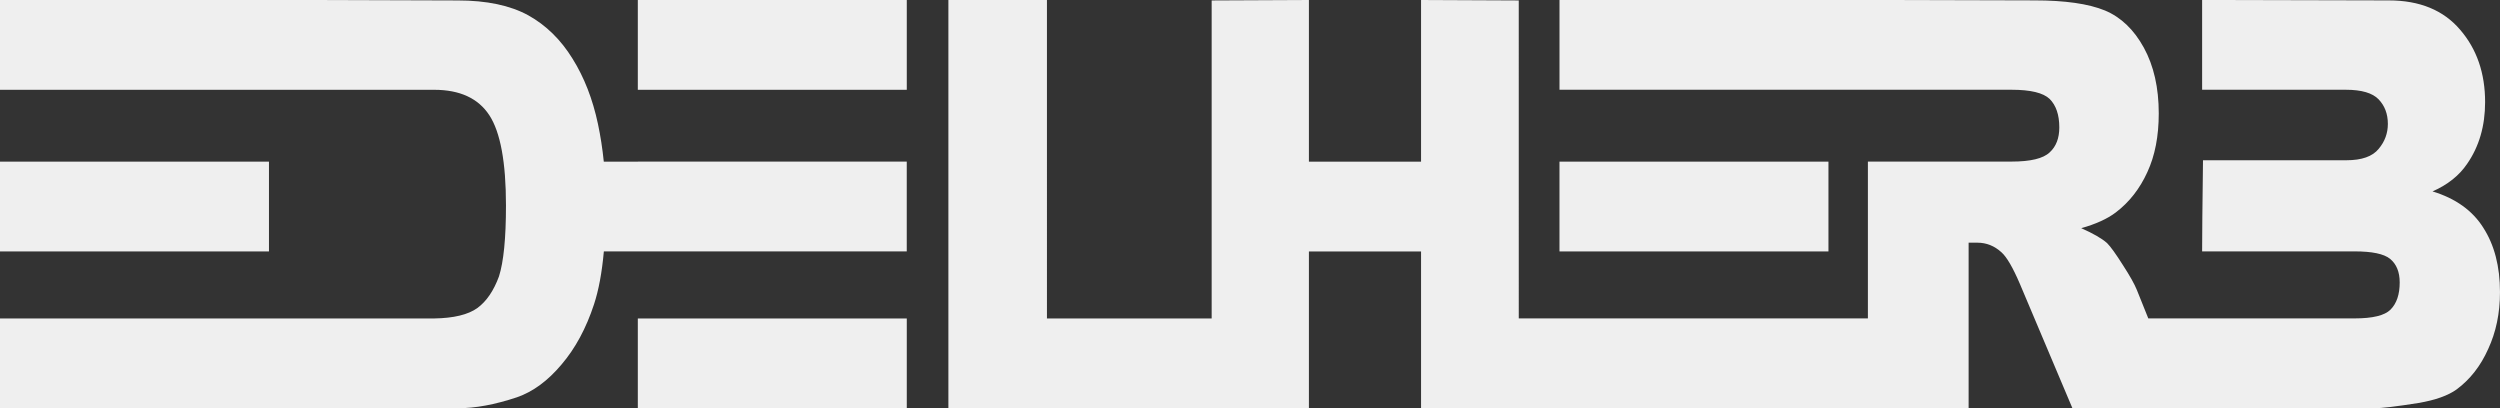 <?xml version="1.0" encoding="UTF-8"?>
<svg id="Layer_2" data-name="Layer 2" xmlns="http://www.w3.org/2000/svg" viewBox="0 0 1110.83 181.41">
  <rect x="0" y="0" width="1110.83" height="181.41" fill="#333333" stroke="none"/>
  <defs>
    <style>
      .cls-1 {
        fill: #efefef;
      }
    </style>
  </defs>
  <g id="Layer_2-2" data-name="Layer 2">
    <g id="Layer_1-2" data-name="Layer 1">
      <g>
        <path class="cls-1" d="M119.51,76.69v-4.87H0v39.9h119.51v-35.04Z"/>
        <path class="cls-1" d="M283.4,181.41h119.51v-39.9h-119.51v39.9Z"/>
        <path class="cls-1" d="M283.4,39.9h119.51V0h-119.51v39.9Z"/>
        <path class="cls-1" d="M283.4,71.82h-15.12c-.58-5.75-1.44-11.33-2.59-16.74-2.34-11.03-6.1-20.7-11.29-29-5.19-8.43-11.75-14.86-19.66-19.27C226.69,2.4,216.25.2,203.4.2,173.55.08,152.66.01,140.73,0h0c-10.35,0-17.42,0-21.22,0H0v39.9h192.89c11.42,0,19.59,3.76,24.53,11.29,4.93,7.53,7.4,20.89,7.4,40.1,0,14.54-1.04,25.05-3.11,31.53-2.34,6.36-5.52,11.03-9.54,14.01-4.15,2.99-10.58,4.54-19.27,4.67H0v39.9h203.4c7.79,0,16.54-1.62,26.28-4.87,7.13-2.46,13.75-7.33,19.85-14.6,6.1-7.14,10.9-16.03,14.4-26.67,2.08-6.31,3.54-14.17,4.38-23.55h134.59v-39.9h-119.51Z"/>
        <path class="cls-1" d="M812.44,76.69v-4.87h-119.51v39.9h119.51v-35.04Z"/>
        <path class="cls-1" d="M1103.43,101.21c-4.8-7.65-12.33-13.04-22.58-16.16,6.75-2.98,11.87-7.07,15.38-12.26,5.32-7.66,7.98-16.8,7.98-27.45,0-12.85-3.7-23.55-11.09-32.12-7.4-8.69-17.97-13.04-31.73-13.04-41.53-.13-69.17-.2-82.92-.2v39.9h63.84c7.01,0,11.87,1.43,14.6,4.28,2.72,2.86,4.09,6.49,4.09,10.9,0,4.15-1.36,7.85-4.09,11.09-2.73,3.38-7.53,5.06-14.4,5.06h-63.65c-.26,20.24-.39,33.74-.39,40.49h67.74c7.79,0,13.04,1.1,15.77,3.31,2.85,2.34,4.28,5.84,4.28,10.51,0,5.32-1.36,9.34-4.09,12.07-2.6,2.6-7.92,3.89-15.96,3.89h-91.66c-1.93-4.79-3.62-9-5.08-12.65-1.04-2.59-3.11-6.29-6.23-11.09-3.11-4.93-5.45-8.17-7.01-9.73-2.34-2.07-6.17-4.28-11.48-6.62,6.49-1.82,11.61-4.15,15.38-7.01,5.97-4.54,10.64-10.51,14.01-17.91,3.37-7.27,5.06-15.96,5.06-26.08,0-11.42-2.21-21.15-6.62-29.2-4.41-8.04-10.19-13.56-17.32-16.54-7.27-2.98-17.71-4.48-31.34-4.48-34.27-.12-57.95-.19-71.04-.19h0c-9.68,0-16.49,0-20.44,0h-119.51v39.9h200.87c8.43,0,14.08,1.36,16.93,4.09,2.85,2.86,4.28,7.07,4.28,12.65,0,4.8-1.43,8.5-4.28,11.09-2.86,2.73-8.5,4.09-16.93,4.09h-63.84v69.68h-155.13V.2c-21.67-.13-36.14-.2-43.41-.2v71.82h-49.83V0c-21.67.13-36.08.2-43.21.2v141.31h-73.19V0h-43.79v181.41h160.19v-69.68h49.83v69.68h243.3v-73.58h3.89c4.02,0,7.59,1.43,10.71,4.28,2.34,2.08,5.06,6.75,8.17,14.01,11.68,27.64,19.46,46.07,23.36,55.28h134.11c3.24,0,9.8-.78,19.66-2.34,7.52-1.29,13.17-3.31,16.93-6.03,5.97-4.41,10.64-10.38,14.01-17.91,3.5-7.52,5.26-15.96,5.26-25.3,0-11.42-2.47-20.96-7.4-28.61Z"/>
      </g>
    </g>
  </g>
</svg>